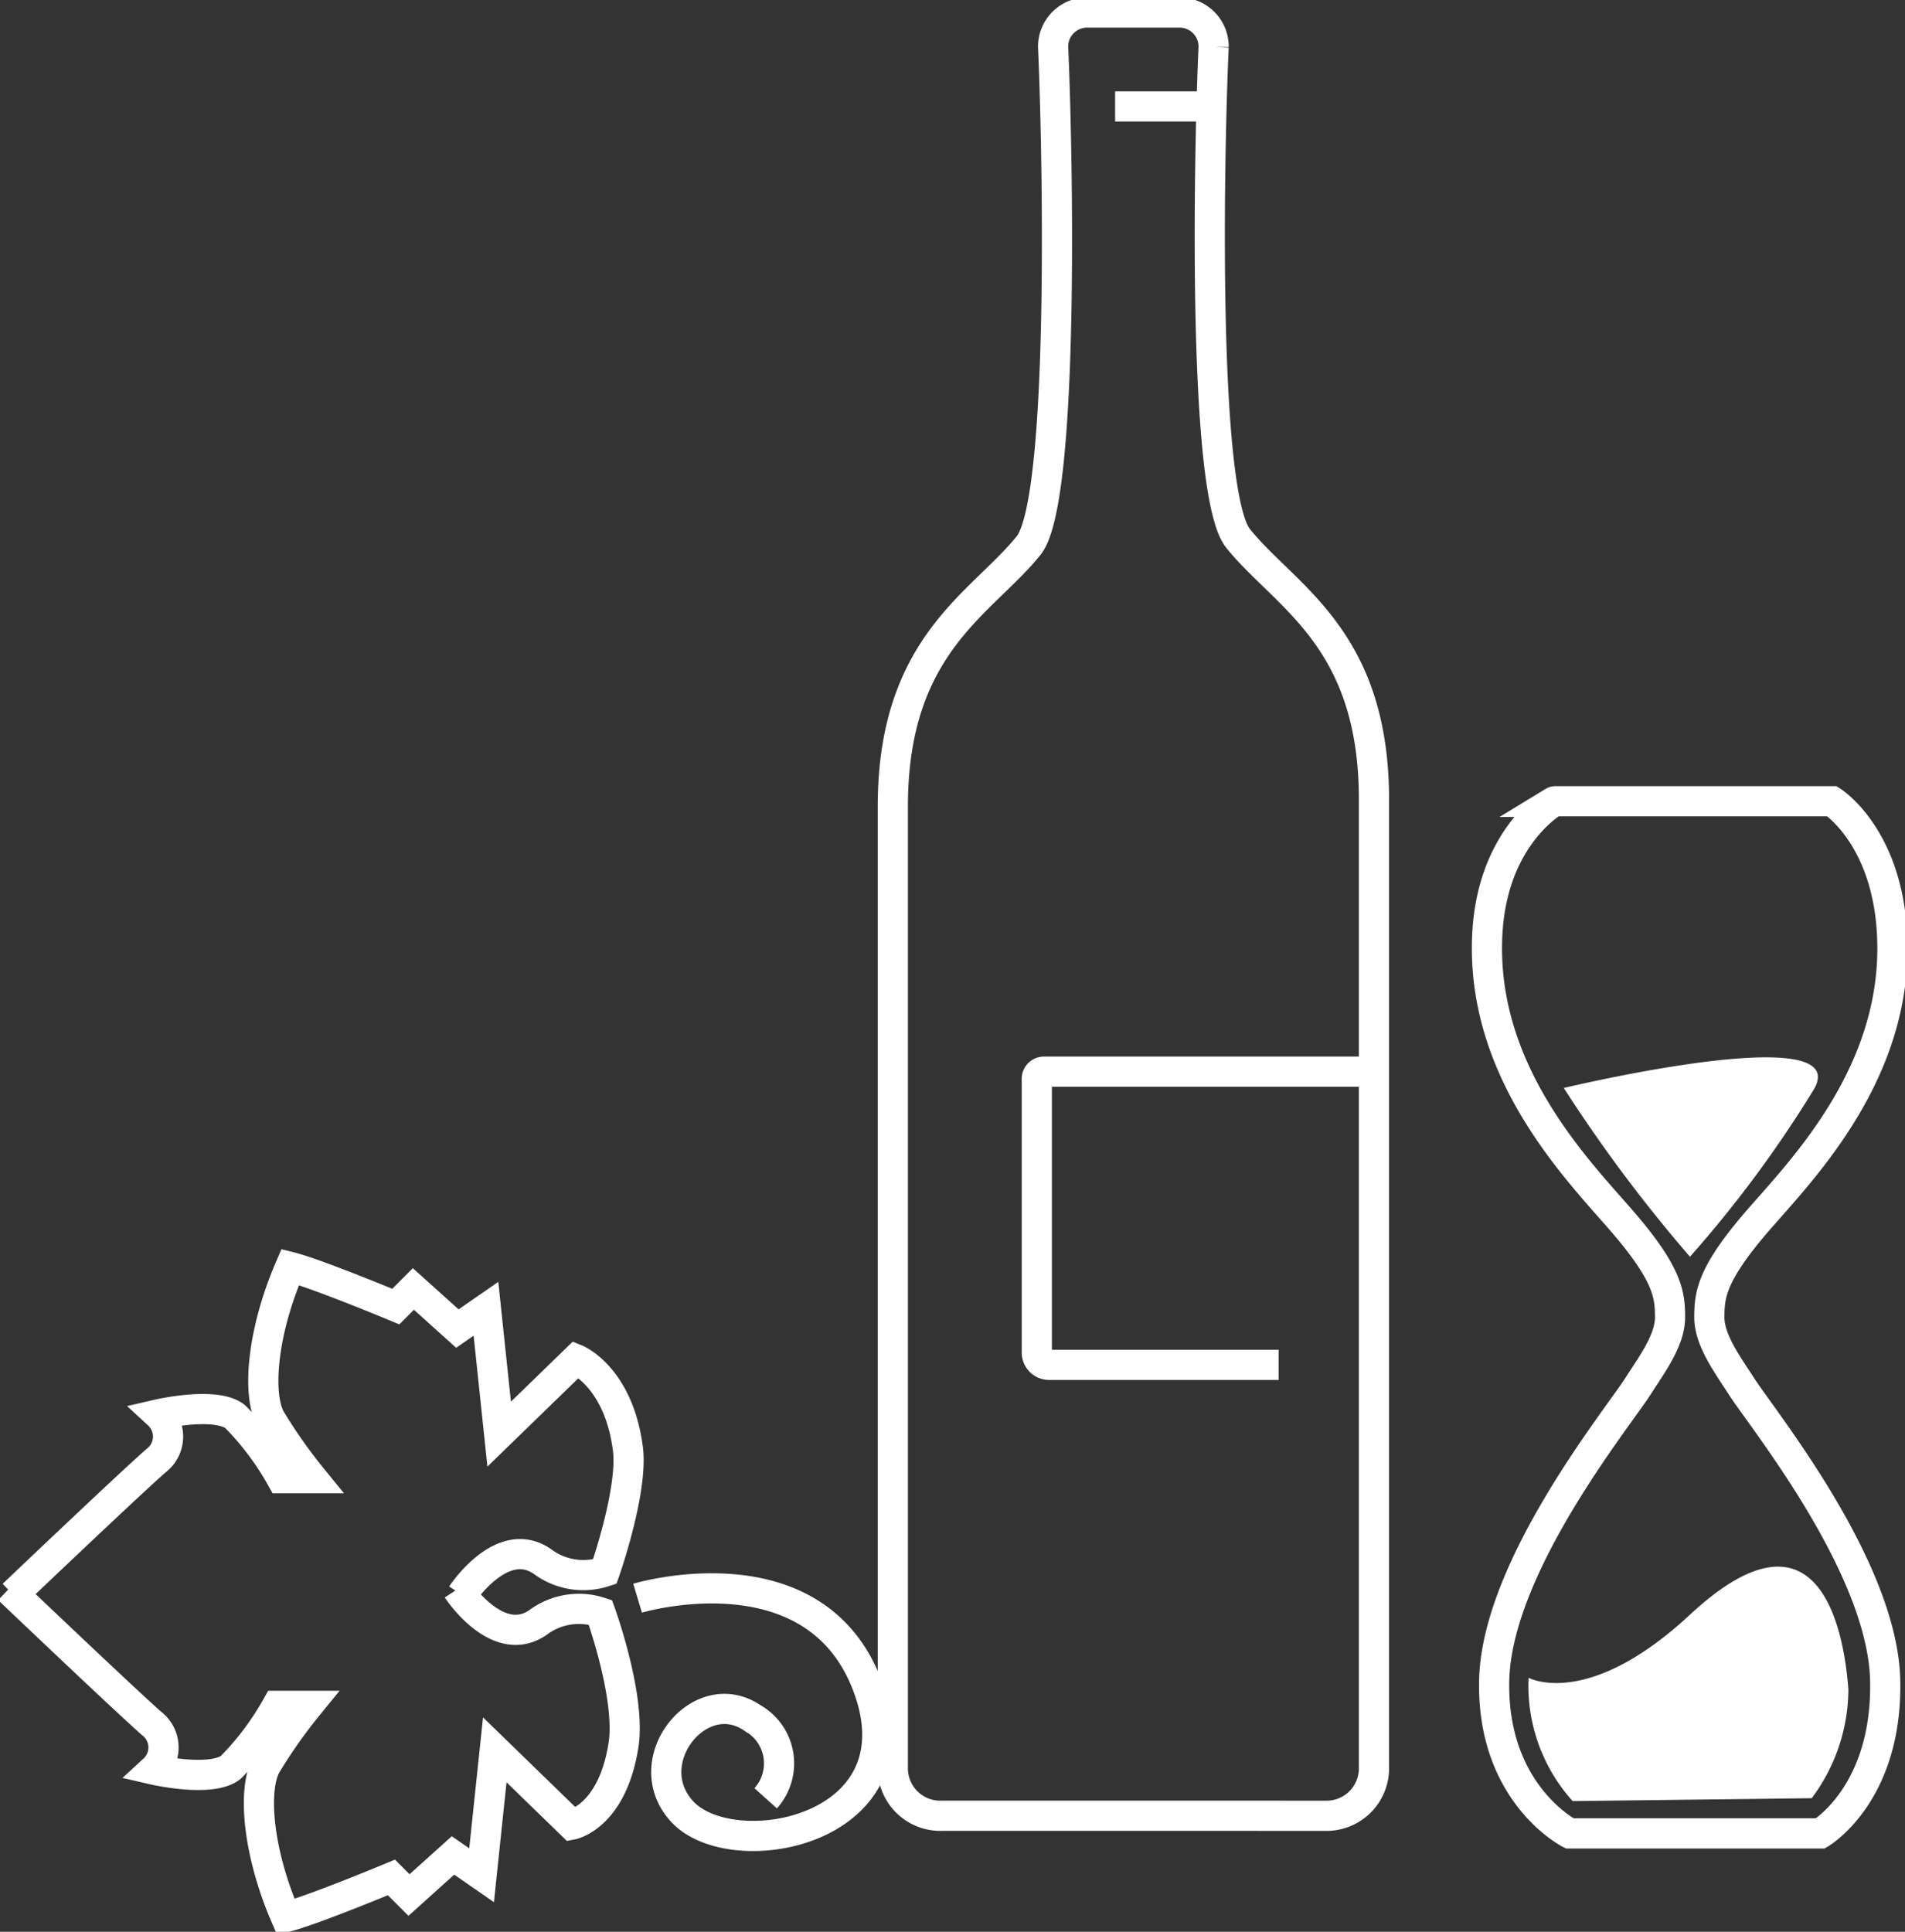 <svg xmlns="http://www.w3.org/2000/svg" xmlns:xlink="http://www.w3.org/1999/xlink" width="94.684" height="96" viewBox="0 0 94.684 96">
  <rect x="0" y="0" width="94.684" height="96" fill="#333333" stroke="none"/>
  <defs>
    <clipPath id="clip-path">
      <rect id="Rectangle_325" data-name="Rectangle 325" width="94.684" height="96" fill="none"/>
    </clipPath>
  </defs>
  <g id="Groupe_406" data-name="Groupe 406" clip-path="url(#clip-path)">
    <path id="Tracé_691" data-name="Tracé 691" d="M74.779,90.36a2.36,2.36,0,0,0,2.435-2.275V39.852c0-8.062-4.435-10.082-6.753-12.969-1.826-2.275-1.43-19.854-1.216-24.425A1.694,1.694,0,0,0,67.48.75H63.032a1.693,1.693,0,0,0-1.766,1.707c.214,4.63.616,22.5-1.215,24.777C57.734,30.121,53.3,32.141,53.3,40.2V88.084a2.359,2.359,0,0,0,2.435,2.275Z" transform="translate(-8.924 -0.126)" fill="none" stroke="#fff" stroke-miterlimit="10" stroke-width="1.5"/>
    <path id="Tracé_692" data-name="Tracé 692" d="M78.653,63.964h-16.4a.358.358,0,0,0-.358.358v13.6a.613.613,0,0,0,.613.613H73.917" transform="translate(-10.363 -10.709)" fill="none" stroke="#fff" stroke-miterlimit="10" stroke-width="1.5"/>
    <line id="Ligne_165" data-name="Ligne 165" x2="4.924" transform="translate(55.424 5.289)" fill="none" stroke="#fff" stroke-miterlimit="10" stroke-width="1.5"/>
    <path id="Tracé_693" data-name="Tracé 693" d="M23.083,91.911s2.051-3.142,4.1-1.585a3.4,3.4,0,0,0,3.006.437s1.422-4.045,1.148-6.122c-.47-3.579-2.569-4.428-2.569-4.428L24.941,83.93,24.285,77.7l-1.421.984-2.186-1.968-.874.875s-3.936-1.64-5.248-1.968c-1.422,3.28-1.64,6.341-.984,7.544a25.735,25.735,0,0,0,2.077,2.951H14.118a14.136,14.136,0,0,0-2.3-3.061C10.838,82.29,8,82.946,8,82.946a1.5,1.5,0,0,1-.11,2.3C6.52,86.444.78,91.911.78,91.911" transform="translate(-0.131 -12.661)" fill="none" stroke="#fff" stroke-miterlimit="10" stroke-width="1.5"/>
    <path id="Tracé_694" data-name="Tracé 694" d="M22.82,94.858s2.051,3.142,4.1,1.585a3.4,3.4,0,0,1,3.006-.437s1.531,4.209,1.148,6.614c-.567,3.565-2.569,3.936-2.569,3.936l-3.826-3.717-.656,6.232-1.421-.984-2.186,1.968-.874-.875s-3.936,1.64-5.248,1.968c-1.422-3.28-1.64-6.341-.984-7.544a25.735,25.735,0,0,1,2.077-2.951H13.855a14.136,14.136,0,0,1-2.3,3.061c-.984.766-3.826.11-3.826.11a1.5,1.5,0,0,0-.11-2.3c-1.366-1.2-7.106-6.669-7.106-6.669" transform="translate(-0.087 -15.882)" fill="none" stroke="#fff" stroke-miterlimit="10" stroke-width="1.5"/>
    <path id="Tracé_695" data-name="Tracé 695" d="M38.063,95.294s8.843-2.654,11.45,4.418c2.634,7.145-6.7,8.889-9.22,6.2-2.315-2.478.848-6.457,3.48-4.665a2.59,2.59,0,0,1,.656,3.991" transform="translate(-6.373 -15.873)" fill="none" stroke="#fff" stroke-miterlimit="10" stroke-width="1.5"/>
    <path id="Tracé_696" data-name="Tracé 696" d="M105.918,47.824s2.758,1.725,2.988,6.671c.311,6.664-4.3,11.457-6.555,14.03-2.415,2.76-2.53,3.8-2.53,4.945s.907,2.355,1.61,3.45c1.035,1.61,7.015,8.97,7.13,14.606s-3.22,7.591-3.22,7.591H92.879s-3.867-1.956-3.752-7.591,6.1-13,7.131-14.606c.7-1.095,1.61-2.3,1.61-3.45s-.116-2.185-2.53-4.945c-2.252-2.573-6.865-7.367-6.556-14.03.212-4.557,2.865-6.379,3.28-6.638a.219.219,0,0,1,.121-.032Z" transform="translate(-14.862 -8.007)" fill="none" stroke="#fff" stroke-miterlimit="10" stroke-width="1.5"/>
    <path id="Tracé_697" data-name="Tracé 697" d="M105.825,64.633c1.823-3.427-12.469,0-12.469,0a73.853,73.853,0,0,0,6.271,8.386,58.79,58.79,0,0,0,6.2-8.386" transform="translate(-15.631 -10.566)" fill="#fff"/>
    <path id="Tracé_698" data-name="Tracé 698" d="M93.434,105.162l11.886-.145a9.087,9.087,0,0,0,1.823-5.4c-.292-3.865-1.872-9.295-7.875-3.719-5.1,4.74-8.022,3.135-8.022,3.135a8.558,8.558,0,0,0,2.188,6.124" transform="translate(-15.272 -15.657)" fill="#fff"/>
  </g>
</svg>
